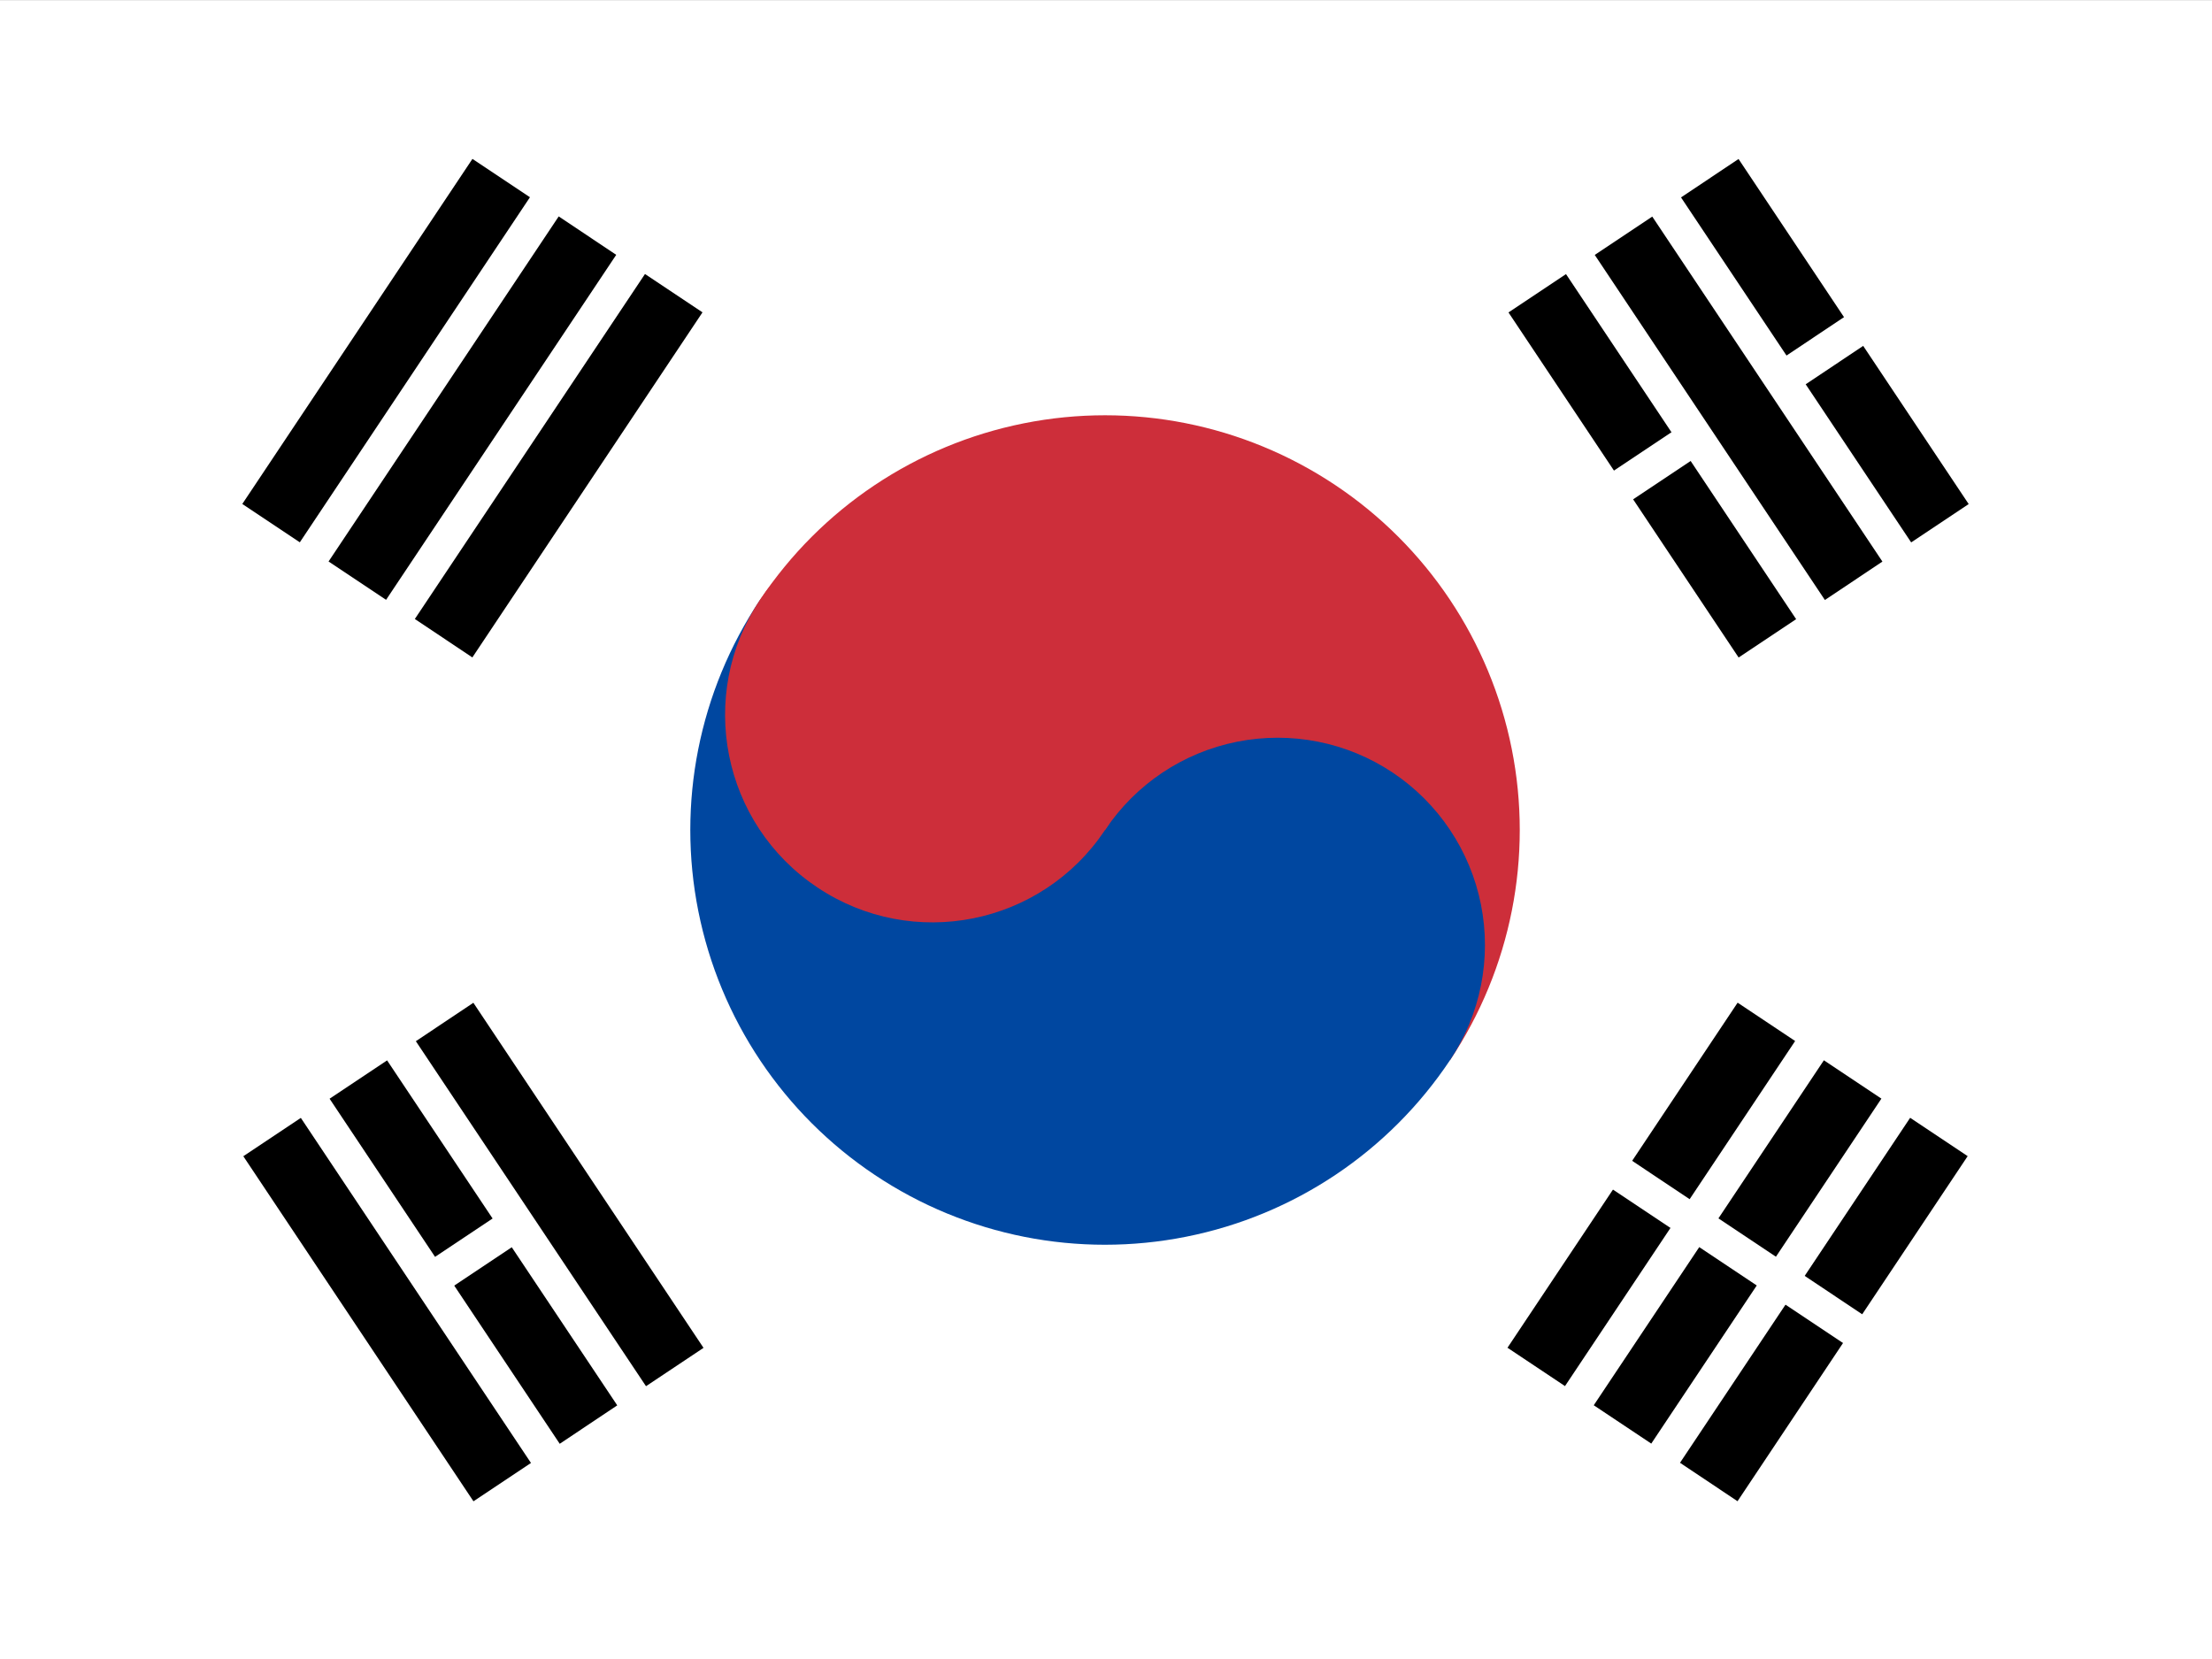 <svg width="24" height="18" viewBox="0 0 24 18" fill="none" xmlns="http://www.w3.org/2000/svg">
<rect x="0" y="0" width="24" height="18" fill="#333333" stroke="none"/>
<g id="Group">
<path id="Vector" fill-rule="evenodd" clip-rule="evenodd" d="M-0 0.001H24.004V18.001H-0V0.001Z" fill="white"/>
<g id="Group_2">
<g id="c">
<path id="b" fill-rule="evenodd" clip-rule="evenodd" d="M2.629 5.468L5.126 1.724L5.75 2.14L3.253 5.884L2.629 5.468ZM3.565 6.092L6.062 2.348L6.686 2.765L4.189 6.508L3.565 6.092ZM4.501 6.716L6.998 2.973L7.622 3.389L5.125 7.133L4.501 6.716Z" fill="black"/>
<path id="b_2" fill-rule="evenodd" clip-rule="evenodd" d="M16.356 14.623L18.853 10.879L19.477 11.295L16.98 15.039L16.356 14.623ZM17.292 15.247L19.789 11.504L20.413 11.92L17.916 15.663L17.292 15.247ZM18.228 15.871L20.725 12.128L21.349 12.544L18.852 16.288L18.228 15.871Z" fill="black"/>
</g>
<g id="Vector_2">
<path fill-rule="evenodd" clip-rule="evenodd" d="M17.293 12.543L20.413 14.624L17.293 12.543Z" fill="black"/>
<path d="M17.293 12.543L20.413 14.624" stroke="white" stroke-width="0.375"/>
</g>
<path id="Vector_3" fill-rule="evenodd" clip-rule="evenodd" d="M8.246 6.509C8.908 5.516 9.937 4.827 11.108 4.593C12.278 4.359 13.493 4.6 14.486 5.262C15.479 5.924 16.168 6.954 16.402 8.124C16.636 9.294 16.395 10.51 15.733 11.503L8.246 6.509Z" fill="#CD2E3A"/>
<path id="Vector_4" fill-rule="evenodd" clip-rule="evenodd" d="M8.246 6.509C7.584 7.502 7.343 8.717 7.577 9.887C7.811 11.058 8.5 12.087 9.493 12.749C10.486 13.412 11.701 13.652 12.871 13.418C14.042 13.185 15.071 12.495 15.733 11.502C16.064 11.006 16.185 10.398 16.068 9.813C15.951 9.228 15.606 8.713 15.11 8.382C14.614 8.051 14.006 7.931 13.421 8.048C12.835 8.165 12.321 8.509 11.99 9.006L8.246 6.509Z" fill="#0047A0"/>
<path id="Vector_5" d="M11.989 9.006C12.679 7.972 12.4 6.575 11.366 5.885C10.332 5.196 8.935 5.475 8.245 6.509C7.556 7.543 7.835 8.94 8.869 9.629C9.903 10.319 11.3 10.04 11.989 9.006Z" fill="#CD2E3A"/>
</g>
<g id="Group_3">
<g id="c_2">
<path id="b_3" fill-rule="evenodd" clip-rule="evenodd" d="M5.137 16.289L2.64 12.545L3.264 12.129L5.761 15.873L5.137 16.289ZM6.073 15.665L3.576 11.921L4.2 11.505L6.697 15.248L6.073 15.665ZM7.009 15.04L4.512 11.297L5.136 10.88L7.633 14.624L7.009 15.04Z" fill="black"/>
<path id="b_4" fill-rule="evenodd" clip-rule="evenodd" d="M18.864 7.134L16.367 3.39L16.991 2.974L19.488 6.718L18.864 7.134ZM19.8 6.51L17.303 2.766L17.927 2.35L20.424 6.093L19.8 6.51ZM20.736 5.885L18.239 2.142L18.863 1.725L21.36 5.469L20.736 5.885Z" fill="black"/>
</g>
<g id="Vector_6">
<path fill-rule="evenodd" clip-rule="evenodd" d="M4.668 13.897L5.604 13.273L4.668 13.897ZM17.303 5.47L18.395 4.742L17.303 5.47ZM19.331 4.118L20.267 3.493L19.331 4.118Z" fill="black"/>
<path d="M4.668 13.897L5.604 13.273M17.303 5.47L18.395 4.742M19.331 4.118L20.267 3.493" stroke="white" stroke-width="0.375"/>
</g>
</g>
</g>
</svg>
